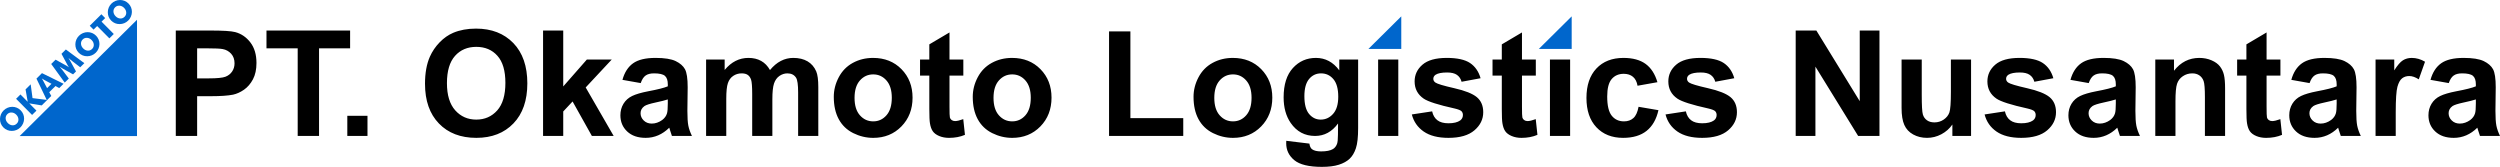<?xml version="1.0" encoding="UTF-8"?>
<!DOCTYPE svg PUBLIC "-//W3C//DTD SVG 1.1//EN" "http://www.w3.org/Graphics/SVG/1.1/DTD/svg11.dtd">
<!-- Creator: CorelDRAW 2019 -->
<svg xmlns="http://www.w3.org/2000/svg" xml:space="preserve" width="308.592mm" height="20.597mm" version="1.1" style="shape-rendering:geometricPrecision; text-rendering:geometricPrecision; image-rendering:optimizeQuality; fill-rule:evenodd; clip-rule:evenodd"
viewBox="0 0 25179.3 1680.59"
 xmlns:xlink="http://www.w3.org/1999/xlink"
 xmlns:xodm="http://www.corel.com/coreldraw/odm/2003">
 <defs>
  <style type="text/css">
   <![CDATA[
    .fil1 {fill:#0066CC}
    .fil2 {fill:black;fill-rule:nonzero}
    .fil0 {fill:#0066CC;fill-rule:nonzero}
   ]]>
  </style>
 </defs>
 <g id="Layer_x0020_1">
  <g id="_591830384">
   <g>
    <path class="fil0" d="M208.15 1111.18c11.61,11.72 20.32,24.82 26.14,39.27 5.86,14.49 8.66,29.83 8.43,46.07 -0.38,16.24 -3.77,31.77 -10.11,46.7 -6.37,14.89 -15.31,28.03 -26.75,39.38 -11.65,11.54 -24.94,20.43 -39.85,26.62 -14.94,6.17 -30.36,9.27 -46.37,9.27 -16.39,0.22 -31.82,-2.68 -46.41,-8.67 -14.51,-5.99 -27.5,-14.78 -38.96,-26.34 -11.54,-11.65 -20.19,-24.71 -26.06,-39.28 -5.79,-14.56 -8.54,-30.02 -8.17,-46.41 0.15,-16.01 3.39,-31.4 9.69,-46.29 6.33,-14.85 15.34,-28.05 26.99,-39.6 11.53,-11.42 24.82,-20.32 39.8,-26.59 15.02,-6.23 30.52,-9.41 46.61,-9.49 16.08,-0.07 31.36,2.9 45.95,8.89 14.52,6 27.54,14.82 39.08,26.47zm-39.58 133.94c12.29,-12.17 17.98,-26.76 17.08,-43.76 -0.94,-17.04 -8.23,-32.43 -21.88,-46.21 -13.5,-13.62 -28.83,-20.98 -46.04,-22.04 -17.18,-1.02 -31.81,4.46 -43.87,16.42 -12.3,12.17 -17.95,26.8 -17,43.84 0.94,17.03 8.23,32.43 21.8,46.13 13.79,13.92 29.09,21.47 45.89,22.56 16.83,1.13 31.51,-4.54 44.03,-16.94zm154.68 -87.41l-161.25 -162.73 43.93 -43.52 73.26 73.93 -21.82 -124.9 51.66 -51.19 18.55 138.89 147.94 18.65 -55.35 54.84 -125.34 -20.52 72.35 73.03 -43.92 43.52zm150.94 -269.99l44.12 -43.71 -69.8 -37.29c-2.11,-1.14 -5.42,-3.05 -9.9,-5.83 -4.52,-2.74 -10.28,-6.27 -17.32,-10.57 2.99,4.92 5.84,9.69 8.5,14.27 2.66,4.5 5.17,8.94 7.53,13.21l36.87 69.92zm-1.96 122.37l-105.07 -218.39 55.57 -55.06 217.46 107.03 -44.11 43.71 -37.1 -20.98 -63.01 62.44 20.41 37.51 -44.15 43.75zm377.14 -373.7l-41.46 41.08 -79.24 -60.93c-5.61,-4.3 -11.66,-9.2 -18.29,-14.74 -6.54,-5.55 -13.65,-11.66 -21.17,-18.42 5.78,7.96 12.26,18.52 19.45,31.85 1.43,2.81 2.51,4.89 3.26,6.25l53.48 98.12 -29.59 29.32 -97.62 -54.37c-1.35,-0.77 -3.39,-1.91 -6.1,-3.43 -13.33,-7.24 -23.8,-13.78 -31.55,-19.63 5.67,6.56 11.19,13.19 16.56,19.83 5.41,6.59 10.66,13.34 15.8,20.12l60.16 79.83 -41.23 40.86 -136.13 -187.62 43.89 -43.48 107.68 59.59c0.75,0.46 2,1.1 3.8,2.02 9.69,5.22 17.47,10.2 23.38,14.95 -2.59,-3.22 -5.21,-6.94 -7.87,-11.29 -2.7,-4.32 -5.77,-9.69 -9.29,-16.05l-58.15 -108.22 44 -43.6 186.24 137.96zm117.67 -277.17c11.61,11.72 20.32,24.82 26.14,39.27 5.87,14.49 8.66,29.83 8.44,46.07 -0.38,16.24 -3.77,31.78 -10.11,46.7 -6.37,14.89 -15.31,28.03 -26.76,39.38 -11.64,11.54 -24.94,20.43 -39.85,26.62 -14.94,6.17 -30.36,9.27 -46.37,9.27 -16.39,0.23 -31.82,-2.68 -46.4,-8.67 -14.52,-6 -27.5,-14.78 -38.96,-26.35 -11.55,-11.65 -20.2,-24.71 -26.06,-39.28 -5.79,-14.56 -8.55,-30.02 -8.18,-46.41 0.15,-16.01 3.39,-31.4 9.69,-46.29 6.33,-14.85 15.34,-28.05 26.99,-39.6 11.53,-11.42 24.82,-20.32 39.8,-26.59 15.02,-6.23 30.52,-9.41 46.61,-9.49 16.09,-0.07 31.36,2.9 45.95,8.89 14.51,6 27.53,14.82 39.07,26.47zm-39.58 133.94c12.29,-12.17 17.98,-26.76 17.08,-43.76 -0.94,-17.04 -8.23,-32.43 -21.88,-46.21 -13.49,-13.62 -28.83,-20.98 -46.04,-22.04 -17.18,-1.02 -31.82,4.46 -43.88,16.42 -12.29,12.18 -17.94,26.8 -17,43.84 0.94,17.03 8.23,32.43 21.8,46.13 13.79,13.92 29.09,21.47 45.89,22.56 16.83,1.13 31.51,-4.54 44.03,-16.94zm174.13 -106.68l-123.13 -124.27 -36.42 36.08 -38.11 -38.46 117.21 -116.14 38.11 38.46 -36.42 36.08 123.13 124.27 -44.38 43.98zm192.28 -351.1c11.62,11.72 20.32,24.82 26.14,39.27 5.87,14.49 8.66,29.83 8.44,46.07 -0.38,16.24 -3.77,31.78 -10.11,46.7 -6.37,14.88 -15.31,28.02 -26.76,39.37 -11.64,11.54 -24.94,20.43 -39.85,26.62 -14.94,6.17 -30.36,9.27 -46.37,9.27 -16.38,0.23 -31.82,-2.68 -46.4,-8.67 -14.52,-6 -27.5,-14.78 -38.96,-26.35 -11.55,-11.65 -20.2,-24.71 -26.06,-39.28 -5.79,-14.56 -8.55,-30.02 -8.17,-46.41 0.15,-16.01 3.39,-31.4 9.69,-46.29 6.34,-14.85 15.35,-28.05 26.99,-39.6 11.53,-11.42 24.83,-20.32 39.81,-26.59 15.02,-6.23 30.51,-9.41 46.6,-9.49 16.09,-0.07 31.36,2.9 45.95,8.89 14.51,6 27.53,14.82 39.07,26.47zm-39.57 133.94c12.29,-12.17 17.98,-26.76 17.07,-43.76 -0.94,-17.04 -8.23,-32.43 -21.88,-46.21 -13.49,-13.62 -28.83,-20.98 -46.04,-22.04 -17.18,-1.02 -31.82,4.46 -43.88,16.42 -12.29,12.18 -17.94,26.8 -17,43.84 0.94,17.03 8.23,32.43 21.8,46.13 13.8,13.92 29.09,21.47 45.89,22.56 16.83,1.13 31.51,-4.54 44.04,-16.94z"/>
    <polygon class="fil1" points="197.76,1370.39 1379.87,1370.39 1379.87,199.07 "/>
   </g>
   <g>
    <path class="fil2" d="M1770.45 1369.19l0 -1061.78 343.8 0c130.25,0 215.02,5.19 254.57,15.82 60.8,16.07 111.71,50.66 152.74,104.05 41.03,53.39 61.54,122.34 61.54,206.87 0,65.25 -11.86,119.87 -35.34,164.36 -23.73,44.49 -53.63,79.33 -89.97,104.79 -36.33,25.21 -73.41,42.02 -110.98,50.17 -51.16,10.13 -125.06,15.32 -221.94,15.32l-139.4 0 0 400.4 -215.02 0zm215.02 -882.35l0 302.52 116.91 0c84.28,0 140.38,-5.69 168.8,-16.8 28.43,-11.13 50.67,-28.43 66.74,-52.4 16.07,-23.73 24.22,-51.16 24.22,-82.8 0,-38.8 -11.37,-70.68 -33.86,-95.89 -22.73,-25.21 -51.16,-41.03 -86.01,-47.46 -25.46,-4.7 -76.62,-7.17 -153.73,-7.17l-103.06 0zm1012.84 882.35l0 -882.35 -314.38 0 0 -179.43 842.3 0 0 179.43 -312.9 0 0 882.35 -215.02 0zm499.75 0l0 -203.17 203.16 0 0 203.17 -203.16 0zm782.49 -524.47c0,-108.25 16.32,-199.2 48.7,-272.86 23.97,-54.13 57.09,-102.82 98.86,-145.82 41.77,-43.01 87.49,-74.9 137.17,-95.9 66.25,-27.93 142.61,-42.02 229.12,-42.02 156.69,0 281.76,48.7 375.92,145.82 93.92,97.37 140.88,232.58 140.88,405.82 0,171.78 -46.71,306.23 -139.88,403.12 -93.18,97.13 -217.99,145.57 -373.95,145.57 -157.93,0 -283.73,-48.19 -376.91,-144.83 -93.18,-96.4 -139.89,-229.36 -139.89,-398.91zm220.96 -7.16c0,120.37 27.93,211.57 83.54,273.85 55.61,62.04 126.29,93.18 211.81,93.18 85.76,0 155.96,-30.9 211.07,-92.44 54.87,-61.79 82.3,-154.22 82.3,-277.56 0,-121.84 -26.69,-212.8 -80.32,-272.61 -53.39,-60.06 -124.32,-89.97 -213.05,-89.97 -88.48,0 -159.91,30.4 -214.04,90.95 -54.12,60.8 -81.32,152.25 -81.32,274.59zm968.11 531.63l0 -1061.78 203.16 0 0 563.27 238.01 -271.13 250.62 0 -262.48 281.26 281.76 488.38 -219.47 0 -194.27 -347.26 -94.17 100.83 0 246.42 -203.16 0zm983.43 -532.38l-183.88 -32.62c20.76,-75.14 56.6,-130.75 107.26,-166.84 50.67,-36.08 126.05,-54.12 225.9,-54.12 90.71,0 158.43,10.62 202.92,32.12 44.24,21.51 75.63,48.7 93.67,81.81 18.04,33.12 27.19,93.67 27.19,182.15l-2.96 237.27c0,67.48 3.21,117.4 9.64,149.53 6.43,32.13 18.54,66.48 36.33,103.07l-201.68 0c-5.2,-13.35 -11.87,-33.12 -19.53,-59.32 -3.21,-12.12 -5.68,-20.02 -7.16,-23.73 -34.6,34.11 -71.67,59.56 -111.22,76.62 -39.55,17.05 -81.56,25.7 -126.3,25.7 -78.84,0 -141.13,-21.5 -186.6,-64.51 -45.48,-42.76 -68.21,-97.13 -68.21,-162.87 0,-43.25 10.38,-82.06 31.14,-116.17 20.77,-33.86 49.68,-60.06 87.25,-78.1 37.32,-18.04 91.2,-33.86 161.64,-47.46 94.91,-17.8 160.9,-34.6 197.48,-49.93l0 -20.51c0,-39.54 -9.64,-67.71 -28.93,-84.77 -19.52,-16.81 -56.1,-25.21 -109.74,-25.21 -36.33,0 -64.51,7.16 -84.77,21.74 -20.52,14.34 -36.83,39.79 -49.44,76.13zm272.87 164.61c-25.96,8.65 -67.23,19.03 -123.83,31.14 -56.36,12.12 -93.43,23.98 -110.73,35.35 -26.44,19.03 -39.79,42.76 -39.79,71.67 0,28.67 10.62,53.14 31.88,73.9 21.26,20.77 48.2,31.14 81.06,31.14 36.59,0 71.68,-12.11 105.04,-36.09 24.47,-18.53 40.78,-40.77 48.44,-67.47 5.19,-17.3 7.91,-50.42 7.91,-99.11l0 -40.53zm385.81 -401.88l186.85 0 0 105.04c66.97,-80.82 146.8,-121.35 239.49,-121.35 49.18,0 91.95,10.13 128.03,30.39 36.33,20.27 65.99,50.91 88.98,91.95 33.86,-41.03 70.44,-71.68 109.49,-91.95 39.05,-20.26 80.82,-30.39 125.3,-30.39 56.36,0 104.06,11.37 143.35,34.35 39.05,22.99 68.21,56.6 87.49,101.09 14.09,32.63 21.01,85.76 21.01,159.17l0 491.35 -203.17 0 0 -439.2c0,-76.37 -6.92,-125.56 -21,-147.55 -18.78,-28.92 -47.95,-43.5 -87,-43.5 -28.42,0 -55.36,8.65 -80.57,25.95 -24.97,17.55 -43.25,43.01 -54.38,76.37 -11.11,33.62 -16.56,86.51 -16.56,158.92l0 369.01 -203.16 0 0 -421.16c0,-74.64 -3.7,-123.08 -10.88,-144.58 -7.16,-21.75 -18.29,-38.06 -33.61,-48.7 -15.08,-10.62 -35.84,-15.81 -61.79,-15.81 -31.39,0 -59.56,8.4 -84.53,25.21 -25.2,17.05 -43,41.27 -53.88,73.16 -10.88,31.88 -16.31,84.77 -16.31,158.42l0 373.46 -203.16 0 0 -769.64zm1285.95 375.43c0,-67.72 16.56,-133.22 49.93,-196.49 33.36,-63.51 80.57,-111.71 141.62,-145.07 61.05,-33.37 129.01,-50.17 204.39,-50.17 116.41,0 211.57,37.81 285.96,113.44 74.39,75.88 111.47,171.28 111.47,286.95 0,116.65 -37.57,213.29 -112.45,289.91 -75.14,76.62 -169.55,114.93 -283.49,114.93 -70.44,0 -137.67,-16.07 -201.68,-47.94 -63.76,-31.89 -112.45,-78.6 -145.82,-140.38 -33.36,-61.55 -49.93,-136.68 -49.93,-225.16zm209.09 10.87c0,76.37 18.05,134.95 54.13,175.48 36.33,40.78 80.82,61.05 133.96,61.05 52.89,0 97.37,-20.27 133.21,-61.05 35.84,-40.54 53.88,-99.6 53.88,-176.96 0,-75.38 -18.04,-133.46 -53.88,-174 -35.84,-40.78 -80.32,-61.05 -133.21,-61.05 -53.14,0 -97.63,20.27 -133.96,61.05 -36.08,40.54 -54.13,99.11 -54.13,175.48zm1095.64 -386.3l0 161.64 -139.4 0 0 311.66c0,63.27 1.23,100.1 3.95,110.48 2.72,10.38 8.65,19.03 18.29,25.95 9.39,6.67 20.76,10.13 34.35,10.13 19.04,0 46.22,-6.42 82.06,-19.53l17.05 158.18c-47.21,20.27 -100.6,30.4 -160.41,30.4 -36.58,0 -69.45,-6.18 -98.86,-18.54 -29.41,-12.35 -50.91,-28.42 -64.51,-47.94 -13.84,-19.77 -23.23,-46.21 -28.67,-79.83 -4.2,-23.73 -6.43,-71.67 -6.43,-144.09l0 -336.88 -93.42 0 0 -161.64 93.42 0 0 -152.74 203.17 -120.11 0 272.86 139.4 0zm94.9 375.43c0,-67.72 16.56,-133.22 49.93,-196.49 33.36,-63.51 80.57,-111.71 141.62,-145.07 61.05,-33.37 129.02,-50.17 204.39,-50.17 116.41,0 211.57,37.81 285.96,113.44 74.39,75.88 111.47,171.28 111.47,286.95 0,116.65 -37.57,213.29 -112.45,289.91 -75.14,76.62 -169.55,114.93 -283.49,114.93 -70.44,0 -137.67,-16.07 -201.68,-47.94 -63.77,-31.89 -112.46,-78.6 -145.82,-140.38 -33.36,-61.55 -49.93,-136.68 -49.93,-225.16zm209.09 10.87c0,76.37 18.05,134.95 54.13,175.48 36.33,40.78 80.82,61.05 133.96,61.05 52.89,0 97.37,-20.27 133.22,-61.05 35.84,-40.54 53.88,-99.6 53.88,-176.96 0,-75.38 -18.04,-133.46 -53.88,-174 -35.84,-40.78 -80.33,-61.05 -133.22,-61.05 -53.14,0 -97.63,20.27 -133.96,61.05 -36.08,40.54 -54.13,99.11 -54.13,175.48zm1163.61 383.35l0 -1052.89 215.02 0 0 873.45 532.38 0 0 179.44 -747.4 0zm850.96 -394.21c0,-67.72 16.56,-133.22 49.92,-196.49 33.36,-63.51 80.57,-111.71 141.62,-145.07 61.05,-33.37 129.02,-50.17 204.39,-50.17 116.41,0 211.57,37.81 285.96,113.44 74.39,75.88 111.47,171.28 111.47,286.95 0,116.65 -37.57,213.29 -112.45,289.91 -75.14,76.62 -169.55,114.93 -283.49,114.93 -70.44,0 -137.67,-16.07 -201.68,-47.94 -63.77,-31.89 -112.46,-78.6 -145.82,-140.38 -33.36,-61.55 -49.92,-136.68 -49.92,-225.16zm209.09 10.87c0,76.37 18.04,134.95 54.12,175.48 36.33,40.78 80.82,61.05 133.96,61.05 52.89,0 97.37,-20.27 133.22,-61.05 35.84,-40.54 53.88,-99.6 53.88,-176.96 0,-75.38 -18.04,-133.46 -53.88,-174 -35.84,-40.78 -80.33,-61.05 -133.22,-61.05 -53.14,0 -97.63,20.27 -133.96,61.05 -36.08,40.54 -54.12,99.11 -54.12,175.48zm724.91 432.28l232.82 28.17c3.95,27.44 12.85,46.22 26.69,56.6 19.53,14.58 49.93,22 91.45,22 53.13,0 92.93,-7.91 119.63,-23.97 17.8,-10.63 31.39,-27.68 40.53,-51.41 6.18,-16.81 9.39,-48.2 9.39,-93.43l0.99 -112.45c-61.29,83.78 -138.4,125.56 -231.34,125.56 -103.31,0 -185.37,-43.75 -245.67,-131 -47.46,-68.96 -71.18,-154.96 -71.18,-257.54 0,-129.02 31.14,-227.38 93.18,-295.35 62.04,-67.97 139.4,-102.07 231.83,-102.07 95.15,0 173.75,41.77 235.54,125.3l0 -108.99 189.81 0 0 690.06c0,90.71 -7.41,158.68 -22.49,203.41 -14.83,44.98 -35.84,80.08 -63.02,105.79 -26.94,25.46 -63.02,45.73 -108.26,60.05 -45.23,14.59 -102.32,21.75 -171.27,21.75 -130.5,0 -222.94,-22.49 -277.56,-67.23 -54.62,-44.98 -81.81,-101.58 -81.81,-170.54 0,-6.67 0.24,-15.07 0.74,-24.71zm182.4 -449.33c0,81.56 15.82,141.13 47.21,178.94 31.63,37.81 70.68,56.85 116.91,56.85 49.43,0 91.44,-19.53 125.55,-58.33 34.36,-38.8 51.41,-96.14 51.41,-172.26 0,-79.59 -16.31,-138.66 -49.18,-177.21 -32.62,-38.56 -74.14,-57.83 -124.32,-57.83 -48.7,0 -88.73,19.03 -120.37,56.85 -31.39,37.81 -47.21,95.4 -47.21,173zm742.7 400.4l0 -769.64 203.17 0 0 769.64 -203.17 0zm339.35 -216.51l204.65 -31.14c8.65,39.3 26.2,69.21 52.89,89.47 26.44,20.52 63.77,30.65 111.47,30.65 52.64,0 92.19,-9.64 118.88,-28.92 17.8,-13.59 26.7,-31.88 26.7,-54.62 0,-15.32 -4.94,-28.17 -14.59,-38.31 -10.13,-9.64 -32.87,-18.78 -67.97,-26.94 -164.35,-36.33 -268.4,-69.44 -312.4,-99.36 -61.05,-41.77 -91.45,-99.6 -91.45,-173.5 0,-66.98 26.44,-123.08 79.09,-168.56 52.64,-45.48 134.21,-68.21 244.68,-68.21 105.29,0 183.64,17.3 234.79,51.65 51.17,34.6 86.51,85.52 105.79,152.99l-191.3 35.59c-8.16,-30.15 -23.97,-53.39 -46.96,-69.45 -22.99,-16.06 -55.86,-23.97 -98.62,-23.97 -53.88,0 -92.43,7.42 -115.91,22.5 -15.57,10.62 -23.23,24.47 -23.23,41.28 0,14.58 6.67,26.93 20.27,37.07 18.53,13.59 82.05,32.63 190.8,57.34 108.75,24.71 184.62,54.86 227.63,90.7 42.76,36.09 64.01,86.75 64.01,151.51 0,70.44 -29.41,131.24 -88.48,181.91 -58.82,50.66 -146.07,76.12 -261.74,76.12 -104.79,0 -187.84,-21.26 -249.13,-63.51 -61.05,-42.27 -101.09,-99.61 -119.87,-172.27zm1248.88 -553.13l0 161.64 -139.4 0 0 311.66c0,63.27 1.23,100.1 3.95,110.48 2.73,10.38 8.66,19.03 18.29,25.95 9.39,6.67 20.76,10.13 34.35,10.13 19.04,0 46.22,-6.42 82.06,-19.53l17.05 158.18c-47.21,20.27 -100.59,30.4 -160.41,30.4 -36.58,0 -69.44,-6.18 -98.86,-18.54 -29.41,-12.35 -50.91,-28.42 -64.51,-47.94 -13.84,-19.77 -23.23,-46.21 -28.67,-79.83 -4.2,-23.73 -6.42,-71.67 -6.42,-144.09l0 -336.88 -93.43 0 0 -161.64 93.43 0 0 -152.74 203.16 -120.11 0 272.86 139.4 0zm142.36 769.64l0 -769.64 203.16 0 0 769.64 -203.16 0zm1082.3 -541.27l-200.19 35.59c-6.67,-39.79 -22,-69.7 -45.97,-89.97 -23.98,-20.02 -54.87,-30.16 -92.94,-30.16 -50.67,0 -91.2,17.55 -121.35,52.64 -30.15,35.09 -45.23,93.67 -45.23,175.97 0,91.45 15.32,155.96 45.97,193.77 30.65,37.82 71.68,56.6 123.08,56.6 38.55,0 70.2,-11.12 94.66,-33.12 24.72,-22 42.02,-59.82 52.15,-113.69l200.2 34.11c-20.77,91.94 -60.56,161.39 -119.38,208.35 -58.82,46.97 -137.67,70.44 -236.78,70.44 -112.21,0 -201.92,-35.59 -268.66,-106.52 -66.98,-71.18 -100.34,-169.55 -100.34,-295.35 0,-127.28 33.61,-226.15 100.59,-297.08 66.98,-70.94 157.69,-106.28 272.12,-106.28 93.42,0 167.81,20.26 223.18,60.55 55.12,40.28 94.67,101.58 118.88,184.13zm81.81 324.76l204.65 -31.14c8.66,39.3 26.2,69.21 52.9,89.47 26.44,20.52 63.77,30.65 111.47,30.65 52.64,0 92.18,-9.64 118.88,-28.92 17.8,-13.59 26.69,-31.88 26.69,-54.62 0,-15.32 -4.94,-28.17 -14.58,-38.31 -10.13,-9.64 -32.87,-18.78 -67.97,-26.94 -164.35,-36.33 -268.41,-69.44 -312.41,-99.36 -61.04,-41.77 -91.44,-99.6 -91.44,-173.5 0,-66.98 26.44,-123.08 79.09,-168.56 52.64,-45.48 134.21,-68.21 244.68,-68.21 105.29,0 183.64,17.3 234.79,51.65 51.16,34.6 86.51,85.52 105.79,152.99l-191.31 35.59c-8.15,-30.15 -23.97,-53.39 -46.96,-69.45 -22.99,-16.06 -55.86,-23.97 -98.61,-23.97 -53.88,0 -92.44,7.42 -115.91,22.5 -15.58,10.62 -23.24,24.47 -23.24,41.28 0,14.58 6.67,26.93 20.27,37.07 18.54,13.59 82.06,32.63 190.81,57.34 108.75,24.71 184.62,54.86 227.63,90.7 42.76,36.09 64.01,86.75 64.01,151.51 0,70.44 -29.41,131.24 -88.48,181.91 -58.82,50.66 -146.07,76.12 -261.74,76.12 -104.79,0 -187.84,-21.26 -249.13,-63.51 -61.05,-42.27 -101.09,-99.61 -119.88,-172.27zm1310.92 216.51l0 -1061.78 208.1 0 436.98 711.56 0 -711.56 198.71 0 0 1061.78 -214.78 0 -430.3 -697.97 0 697.97 -198.71 0zm1578.09 0l0 -115.18c-28.17,41.03 -65.01,73.65 -110.73,98.12 -45.72,24.22 -93.91,36.33 -144.58,36.33 -51.9,0 -98.36,-11.37 -139.4,-34.11 -41.27,-22.74 -70.93,-54.86 -89.22,-95.9 -18.54,-41.27 -27.68,-98.12 -27.68,-170.78l0 -488.13 203.16 0 0 354.42c0,108.5 3.7,174.74 11.37,199.2 7.42,24.47 21.01,44 41.03,58.09 19.78,14.33 44.98,21.5 75.63,21.5 34.85,0 65.99,-9.64 93.68,-28.67 27.68,-19.03 46.46,-42.76 56.59,-71.17 10.13,-28.43 15.32,-97.63 15.32,-208.11l0 -325.26 203.16 0 0 769.64 -188.33 0zm324.52 -216.51l204.64 -31.14c8.66,39.3 26.2,69.21 52.9,89.47 26.44,20.52 63.77,30.65 111.47,30.65 52.64,0 92.18,-9.64 118.88,-28.92 17.8,-13.59 26.69,-31.88 26.69,-54.62 0,-15.32 -4.94,-28.17 -14.58,-38.31 -10.13,-9.64 -32.87,-18.78 -67.97,-26.94 -164.35,-36.33 -268.41,-69.44 -312.4,-99.36 -61.05,-41.77 -91.45,-99.6 -91.45,-173.5 0,-66.98 26.44,-123.08 79.09,-168.56 52.64,-45.48 134.21,-68.21 244.68,-68.21 105.29,0 183.64,17.3 234.79,51.65 51.16,34.6 86.51,85.52 105.79,152.99l-191.3 35.59c-8.16,-30.15 -23.98,-53.39 -46.97,-69.45 -22.99,-16.06 -55.85,-23.97 -98.61,-23.97 -53.88,0 -92.44,7.42 -115.91,22.5 -15.57,10.62 -23.24,24.47 -23.24,41.28 0,14.58 6.67,26.93 20.27,37.07 18.54,13.59 82.06,32.63 190.81,57.34 108.75,24.71 184.62,54.86 227.63,90.7 42.76,36.09 64.01,86.75 64.01,151.51 0,70.44 -29.41,131.24 -88.48,181.91 -58.82,50.66 -146.07,76.12 -261.74,76.12 -104.79,0 -187.84,-21.26 -249.13,-63.51 -61.05,-42.27 -101.09,-99.61 -119.87,-172.27zm1048.68 -315.87l-183.89 -32.62c20.77,-75.14 56.6,-130.75 107.27,-166.84 50.66,-36.08 126.05,-54.12 225.9,-54.12 90.7,0 158.42,10.62 202.91,32.12 44.25,21.51 75.64,48.7 93.68,81.81 18.04,33.12 27.19,93.67 27.19,182.15l-2.97 237.27c0,67.48 3.21,117.4 9.64,149.53 6.42,32.13 18.53,66.48 36.33,103.07l-201.68 0c-5.19,-13.35 -11.86,-33.12 -19.53,-59.32 -3.21,-12.12 -5.69,-20.02 -7.16,-23.73 -34.6,34.11 -71.68,59.56 -111.22,76.62 -39.55,17.05 -81.56,25.7 -126.3,25.7 -78.84,0 -141.13,-21.5 -186.61,-64.51 -45.47,-42.76 -68.21,-97.13 -68.21,-162.87 0,-43.25 10.38,-82.06 31.14,-116.17 20.76,-33.86 49.67,-60.06 87.24,-78.1 37.32,-18.04 91.21,-33.86 161.65,-47.46 94.9,-17.8 160.9,-34.6 197.47,-49.93l0 -20.51c0,-39.54 -9.64,-67.71 -28.92,-84.77 -19.53,-16.81 -56.1,-25.21 -109.74,-25.21 -36.33,0 -64.51,7.16 -84.78,21.74 -20.51,14.34 -36.82,39.79 -49.43,76.13zm272.86 164.61c-25.95,8.65 -67.23,19.03 -123.83,31.14 -56.35,12.12 -93.43,23.98 -110.72,35.35 -26.44,19.03 -39.79,42.76 -39.79,71.67 0,28.67 10.63,53.14 31.89,73.9 21.26,20.77 48.19,31.14 81.06,31.14 36.58,0 71.68,-12.11 105.04,-36.09 24.46,-18.53 40.78,-40.77 48.44,-67.47 5.19,-17.3 7.91,-50.42 7.91,-99.11l0 -40.53zm1100.58 367.77l-203.16 0 0 -392.24c0,-83.05 -4.45,-136.68 -13.1,-160.9 -8.89,-24.47 -22.99,-43.25 -42.76,-56.85 -19.78,-13.59 -43.5,-20.27 -71.18,-20.27 -35.59,0 -67.47,9.64 -95.65,28.92 -28.42,19.28 -47.7,44.98 -58.08,76.62 -10.63,31.89 -15.82,90.71 -15.82,176.72l0 348 -203.16 0 0 -769.64 188.34 0 0 112.95c67.47,-86.26 152.25,-129.26 254.82,-129.26 44.98,0 86.25,8.15 123.57,24.22 37.57,16.31 65.75,36.83 84.78,61.79 19.28,25.2 32.62,53.63 40.04,85.51 7.66,31.89 11.37,77.37 11.37,136.68l0 477.76zm557.34 -769.64l0 161.64 -139.4 0 0 311.66c0,63.27 1.24,100.1 3.96,110.48 2.72,10.38 8.65,19.03 18.29,25.95 9.39,6.67 20.76,10.13 34.35,10.13 19.03,0 46.21,-6.42 82.06,-19.53l17.05 158.18c-47.21,20.27 -100.6,30.4 -160.41,30.4 -36.58,0 -69.45,-6.18 -98.86,-18.54 -29.41,-12.35 -50.91,-28.42 -64.51,-47.94 -13.85,-19.77 -23.24,-46.21 -28.67,-79.83 -4.2,-23.73 -6.43,-71.67 -6.43,-144.09l0 -336.88 -93.43 0 0 -161.64 93.43 0 0 -152.74 203.16 -120.11 0 272.86 139.4 0zm293.62 237.27l-183.89 -32.62c20.77,-75.14 56.6,-130.75 107.27,-166.84 50.66,-36.08 126.05,-54.12 225.9,-54.12 90.7,0 158.42,10.62 202.91,32.12 44.24,21.51 75.64,48.7 93.68,81.81 18.04,33.12 27.19,93.67 27.19,182.15l-2.97 237.27c0,67.48 3.21,117.4 9.64,149.53 6.42,32.13 18.53,66.48 36.33,103.07l-201.68 0c-5.19,-13.35 -11.86,-33.12 -19.53,-59.32 -3.21,-12.12 -5.69,-20.02 -7.16,-23.73 -34.6,34.11 -71.68,59.56 -111.22,76.62 -39.55,17.05 -81.56,25.7 -126.3,25.7 -78.84,0 -141.13,-21.5 -186.61,-64.51 -45.47,-42.76 -68.21,-97.13 -68.21,-162.87 0,-43.25 10.38,-82.06 31.14,-116.17 20.76,-33.86 49.67,-60.06 87.24,-78.1 37.32,-18.04 91.21,-33.86 161.65,-47.46 94.9,-17.8 160.9,-34.6 197.47,-49.93l0 -20.51c0,-39.54 -9.64,-67.71 -28.92,-84.77 -19.53,-16.81 -56.1,-25.21 -109.74,-25.21 -36.33,0 -64.51,7.16 -84.78,21.74 -20.51,14.34 -36.82,39.79 -49.43,76.13zm272.86 164.61c-25.95,8.65 -67.23,19.03 -123.83,31.14 -56.35,12.12 -93.43,23.98 -110.72,35.35 -26.44,19.03 -39.79,42.76 -39.79,71.67 0,28.67 10.63,53.14 31.89,73.9 21.26,20.77 48.19,31.14 81.06,31.14 36.58,0 71.68,-12.11 105.04,-36.09 24.46,-18.53 40.78,-40.77 48.44,-67.47 5.19,-17.3 7.91,-50.42 7.91,-99.11l0 -40.53zm594.9 367.77l-203.16 0 0 -769.64 188.34 0 0 109.24c32.38,-51.65 61.54,-85.51 87.49,-101.58 25.95,-16.07 55.36,-23.97 88.24,-23.97 46.46,0 91.2,12.85 134.21,38.31l-63.03 177.46c-34.35,-22.25 -66.23,-33.37 -95.64,-33.37 -28.67,0 -52.89,7.91 -72.67,23.48 -19.77,15.81 -35.34,44 -46.71,85.02 -11.37,41.03 -17.05,127.03 -17.05,257.78l0 237.28zm534.11 -532.38l-183.89 -32.62c20.77,-75.14 56.6,-130.75 107.27,-166.84 50.66,-36.08 126.05,-54.12 225.9,-54.12 90.7,0 158.42,10.62 202.91,32.12 44.24,21.51 75.63,48.7 93.68,81.81 18.04,33.12 27.19,93.67 27.19,182.15l-2.97 237.27c0,67.48 3.21,117.4 9.64,149.53 6.42,32.13 18.53,66.48 36.33,103.07l-201.68 0c-5.19,-13.35 -11.86,-33.12 -19.53,-59.32 -3.21,-12.12 -5.69,-20.02 -7.16,-23.73 -34.6,34.11 -71.68,59.56 -111.22,76.62 -39.55,17.05 -81.56,25.7 -126.3,25.7 -78.84,0 -141.13,-21.5 -186.61,-64.51 -45.47,-42.76 -68.21,-97.13 -68.21,-162.87 0,-43.25 10.38,-82.06 31.14,-116.17 20.76,-33.86 49.67,-60.06 87.24,-78.1 37.32,-18.04 91.21,-33.86 161.65,-47.46 94.9,-17.8 160.9,-34.6 197.47,-49.93l0 -20.51c0,-39.54 -9.64,-67.71 -28.92,-84.77 -19.53,-16.81 -56.1,-25.21 -109.74,-25.21 -36.33,0 -64.51,7.16 -84.78,21.74 -20.51,14.34 -36.82,39.79 -49.43,76.13zm272.86 164.61c-25.96,8.65 -67.23,19.03 -123.83,31.14 -56.35,12.12 -93.43,23.98 -110.72,35.35 -26.44,19.03 -39.79,42.76 -39.79,71.67 0,28.67 10.63,53.14 31.89,73.9 21.26,20.77 48.19,31.14 81.06,31.14 36.58,0 71.67,-12.11 105.04,-36.09 24.46,-18.53 40.78,-40.77 48.44,-67.47 5.19,-17.3 7.91,-50.42 7.91,-99.11l0 -40.53z"/>
    <polygon class="fil1" points="13782.4,492.63 14113.26,492.63 14113.26,164.79 "/>
    <polygon class="fil1" points="15498.71,492.63 15829.57,492.63 15829.57,164.79 "/>
   </g>
  </g>
 </g>
</svg>
